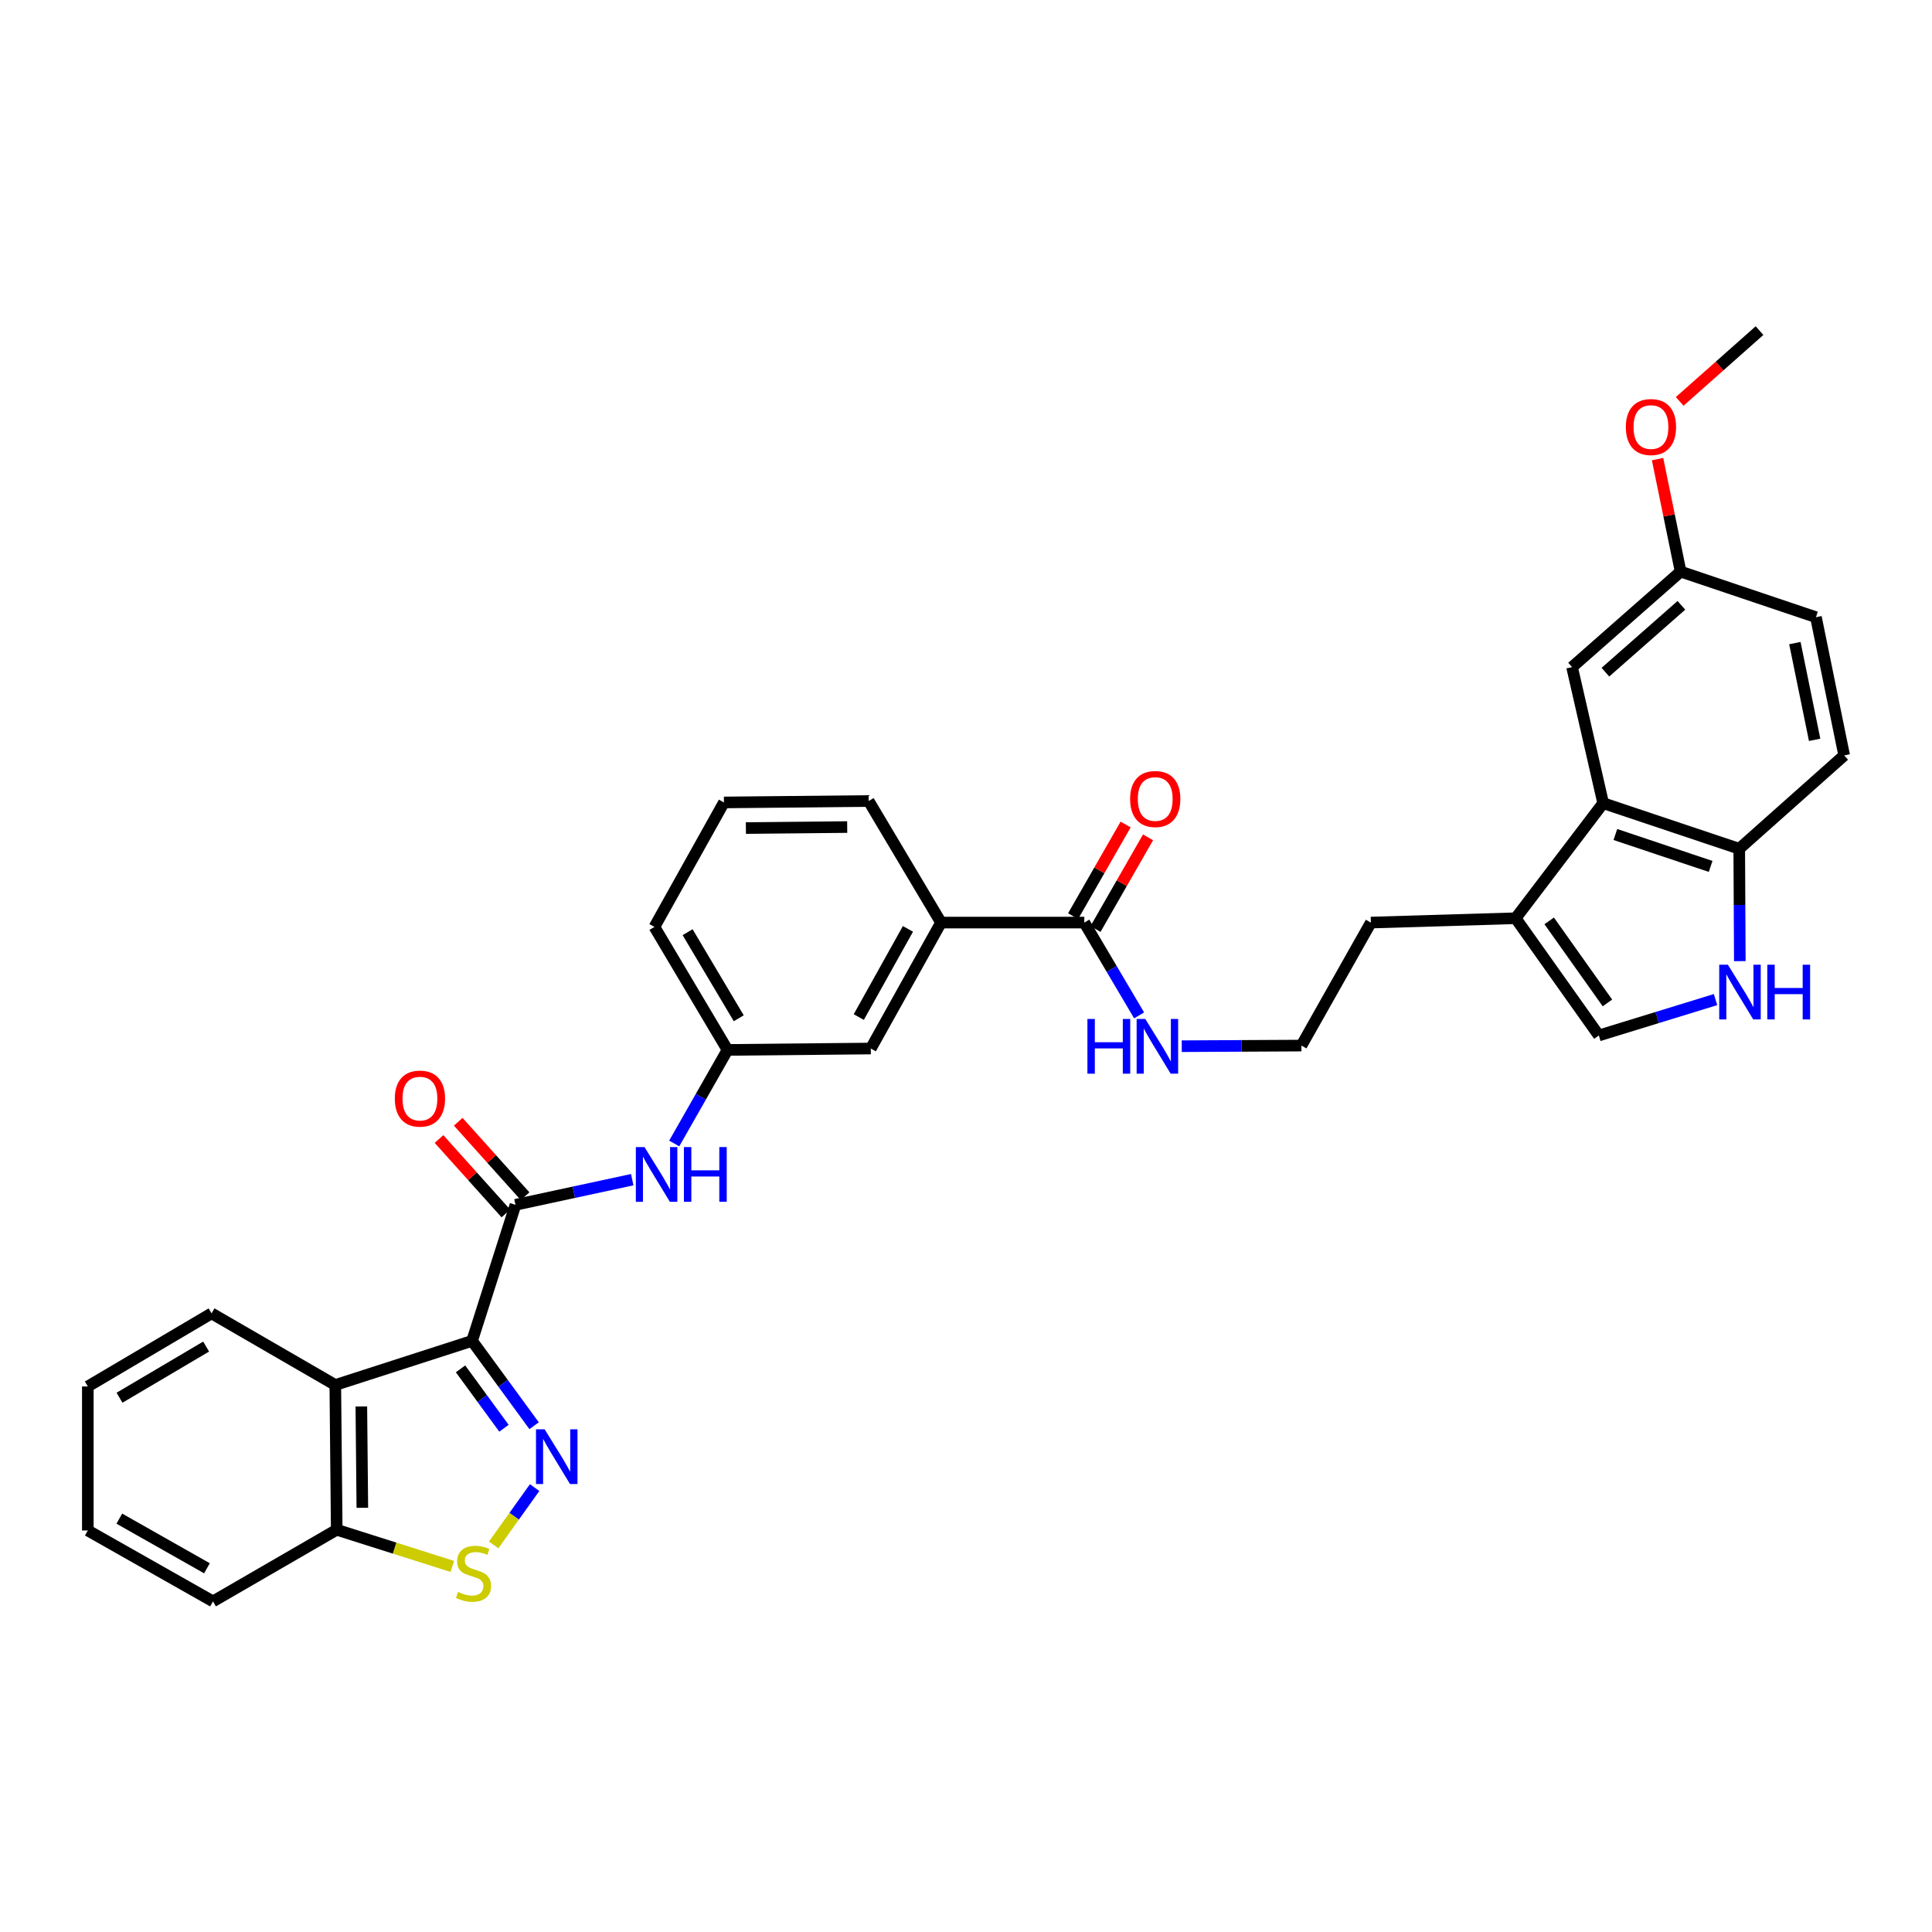 <?xml version='1.0' encoding='iso-8859-1'?>
<svg version='1.1' baseProfile='full'
              xmlns='http://www.w3.org/2000/svg'
                      xmlns:rdkit='http://www.rdkit.org/xml'
                      xmlns:xlink='http://www.w3.org/1999/xlink'
                  xml:space='preserve'
width='1000px' height='1000px' viewBox='0 0 1000 1000'>
<!-- END OF HEADER -->
<rect style='opacity:1.0;fill:#FFFFFF;stroke:none' width='1000' height='1000' x='0' y='0'> </rect>
<path class='bond-0' d='M 244.348,694.036 L 260.403,715.993' style='fill:none;fill-rule:evenodd;stroke:#000000;stroke-width:6px;stroke-linecap:butt;stroke-linejoin:miter;stroke-opacity:1' />
<path class='bond-0' d='M 260.403,715.993 L 276.458,737.95' style='fill:none;fill-rule:evenodd;stroke:#0000FF;stroke-width:6px;stroke-linecap:butt;stroke-linejoin:miter;stroke-opacity:1' />
<path class='bond-0' d='M 238.373,708.514 L 249.611,723.884' style='fill:none;fill-rule:evenodd;stroke:#000000;stroke-width:6px;stroke-linecap:butt;stroke-linejoin:miter;stroke-opacity:1' />
<path class='bond-0' d='M 249.611,723.884 L 260.849,739.254' style='fill:none;fill-rule:evenodd;stroke:#0000FF;stroke-width:6px;stroke-linecap:butt;stroke-linejoin:miter;stroke-opacity:1' />
<path class='bond-1' d='M 244.348,694.036 L 266.815,623.619' style='fill:none;fill-rule:evenodd;stroke:#000000;stroke-width:6px;stroke-linecap:butt;stroke-linejoin:miter;stroke-opacity:1' />
<path class='bond-2' d='M 244.348,694.036 L 173.552,716.875' style='fill:none;fill-rule:evenodd;stroke:#000000;stroke-width:6px;stroke-linecap:butt;stroke-linejoin:miter;stroke-opacity:1' />
<path class='bond-3' d='M 276.726,769.979 L 266.125,784.814' style='fill:none;fill-rule:evenodd;stroke:#0000FF;stroke-width:6px;stroke-linecap:butt;stroke-linejoin:miter;stroke-opacity:1' />
<path class='bond-3' d='M 266.125,784.814 L 255.524,799.649' style='fill:none;fill-rule:evenodd;stroke:#CCCC00;stroke-width:6px;stroke-linecap:butt;stroke-linejoin:miter;stroke-opacity:1' />
<path class='bond-8' d='M 266.815,623.619 L 297.031,617.108' style='fill:none;fill-rule:evenodd;stroke:#000000;stroke-width:6px;stroke-linecap:butt;stroke-linejoin:miter;stroke-opacity:1' />
<path class='bond-8' d='M 297.031,617.108 L 327.247,610.597' style='fill:none;fill-rule:evenodd;stroke:#0000FF;stroke-width:6px;stroke-linecap:butt;stroke-linejoin:miter;stroke-opacity:1' />
<path class='bond-13' d='M 271.788,619.152 L 254.485,599.886' style='fill:none;fill-rule:evenodd;stroke:#000000;stroke-width:6px;stroke-linecap:butt;stroke-linejoin:miter;stroke-opacity:1' />
<path class='bond-13' d='M 254.485,599.886 L 237.181,580.621' style='fill:none;fill-rule:evenodd;stroke:#FF0000;stroke-width:6px;stroke-linecap:butt;stroke-linejoin:miter;stroke-opacity:1' />
<path class='bond-13' d='M 261.842,628.085 L 244.538,608.82' style='fill:none;fill-rule:evenodd;stroke:#000000;stroke-width:6px;stroke-linecap:butt;stroke-linejoin:miter;stroke-opacity:1' />
<path class='bond-13' d='M 244.538,608.82 L 227.235,589.554' style='fill:none;fill-rule:evenodd;stroke:#FF0000;stroke-width:6px;stroke-linecap:butt;stroke-linejoin:miter;stroke-opacity:1' />
<path class='bond-11' d='M 173.552,716.875 L 174.287,791.8' style='fill:none;fill-rule:evenodd;stroke:#000000;stroke-width:6px;stroke-linecap:butt;stroke-linejoin:miter;stroke-opacity:1' />
<path class='bond-11' d='M 187.03,727.982 L 187.545,780.43' style='fill:none;fill-rule:evenodd;stroke:#000000;stroke-width:6px;stroke-linecap:butt;stroke-linejoin:miter;stroke-opacity:1' />
<path class='bond-22' d='M 173.552,716.875 L 109.507,679.798' style='fill:none;fill-rule:evenodd;stroke:#000000;stroke-width:6px;stroke-linecap:butt;stroke-linejoin:miter;stroke-opacity:1' />
<path class='bond-33' d='M 234.146,810.791 L 204.217,801.295' style='fill:none;fill-rule:evenodd;stroke:#CCCC00;stroke-width:6px;stroke-linecap:butt;stroke-linejoin:miter;stroke-opacity:1' />
<path class='bond-33' d='M 204.217,801.295 L 174.287,791.8' style='fill:none;fill-rule:evenodd;stroke:#000000;stroke-width:6px;stroke-linecap:butt;stroke-linejoin:miter;stroke-opacity:1' />
<path class='bond-4' d='M 887.958,517.385 L 857.757,526.67' style='fill:none;fill-rule:evenodd;stroke:#0000FF;stroke-width:6px;stroke-linecap:butt;stroke-linejoin:miter;stroke-opacity:1' />
<path class='bond-4' d='M 857.757,526.67 L 827.555,535.955' style='fill:none;fill-rule:evenodd;stroke:#000000;stroke-width:6px;stroke-linecap:butt;stroke-linejoin:miter;stroke-opacity:1' />
<path class='bond-36' d='M 900.527,497.481 L 900.379,468.4' style='fill:none;fill-rule:evenodd;stroke:#0000FF;stroke-width:6px;stroke-linecap:butt;stroke-linejoin:miter;stroke-opacity:1' />
<path class='bond-36' d='M 900.379,468.4 L 900.23,439.32' style='fill:none;fill-rule:evenodd;stroke:#000000;stroke-width:6px;stroke-linecap:butt;stroke-linejoin:miter;stroke-opacity:1' />
<path class='bond-5' d='M 829.798,415.723 L 784.492,475.282' style='fill:none;fill-rule:evenodd;stroke:#000000;stroke-width:6px;stroke-linecap:butt;stroke-linejoin:miter;stroke-opacity:1' />
<path class='bond-10' d='M 829.798,415.723 L 900.23,439.32' style='fill:none;fill-rule:evenodd;stroke:#000000;stroke-width:6px;stroke-linecap:butt;stroke-linejoin:miter;stroke-opacity:1' />
<path class='bond-10' d='M 836.116,431.939 L 885.419,448.457' style='fill:none;fill-rule:evenodd;stroke:#000000;stroke-width:6px;stroke-linecap:butt;stroke-linejoin:miter;stroke-opacity:1' />
<path class='bond-14' d='M 829.798,415.723 L 813.696,345.299' style='fill:none;fill-rule:evenodd;stroke:#000000;stroke-width:6px;stroke-linecap:butt;stroke-linejoin:miter;stroke-opacity:1' />
<path class='bond-6' d='M 827.555,535.955 L 784.492,475.282' style='fill:none;fill-rule:evenodd;stroke:#000000;stroke-width:6px;stroke-linecap:butt;stroke-linejoin:miter;stroke-opacity:1' />
<path class='bond-6' d='M 831.998,519.116 L 801.854,476.645' style='fill:none;fill-rule:evenodd;stroke:#000000;stroke-width:6px;stroke-linecap:butt;stroke-linejoin:miter;stroke-opacity:1' />
<path class='bond-7' d='M 784.492,475.282 L 709.559,477.525' style='fill:none;fill-rule:evenodd;stroke:#000000;stroke-width:6px;stroke-linecap:butt;stroke-linejoin:miter;stroke-opacity:1' />
<path class='bond-15' d='M 348.975,591.866 L 362.768,567.65' style='fill:none;fill-rule:evenodd;stroke:#0000FF;stroke-width:6px;stroke-linecap:butt;stroke-linejoin:miter;stroke-opacity:1' />
<path class='bond-15' d='M 362.768,567.65 L 376.56,543.434' style='fill:none;fill-rule:evenodd;stroke:#000000;stroke-width:6px;stroke-linecap:butt;stroke-linejoin:miter;stroke-opacity:1' />
<path class='bond-9' d='M 561.237,477.525 L 487.077,477.525' style='fill:none;fill-rule:evenodd;stroke:#000000;stroke-width:6px;stroke-linecap:butt;stroke-linejoin:miter;stroke-opacity:1' />
<path class='bond-17' d='M 567.037,480.849 L 580.631,457.129' style='fill:none;fill-rule:evenodd;stroke:#000000;stroke-width:6px;stroke-linecap:butt;stroke-linejoin:miter;stroke-opacity:1' />
<path class='bond-17' d='M 580.631,457.129 L 594.225,433.41' style='fill:none;fill-rule:evenodd;stroke:#FF0000;stroke-width:6px;stroke-linecap:butt;stroke-linejoin:miter;stroke-opacity:1' />
<path class='bond-17' d='M 555.438,474.201 L 569.032,450.482' style='fill:none;fill-rule:evenodd;stroke:#000000;stroke-width:6px;stroke-linecap:butt;stroke-linejoin:miter;stroke-opacity:1' />
<path class='bond-17' d='M 569.032,450.482 L 582.626,426.762' style='fill:none;fill-rule:evenodd;stroke:#FF0000;stroke-width:6px;stroke-linecap:butt;stroke-linejoin:miter;stroke-opacity:1' />
<path class='bond-18' d='M 561.237,477.525 L 575.42,501.542' style='fill:none;fill-rule:evenodd;stroke:#000000;stroke-width:6px;stroke-linecap:butt;stroke-linejoin:miter;stroke-opacity:1' />
<path class='bond-18' d='M 575.42,501.542 L 589.604,525.558' style='fill:none;fill-rule:evenodd;stroke:#0000FF;stroke-width:6px;stroke-linecap:butt;stroke-linejoin:miter;stroke-opacity:1' />
<path class='bond-19' d='M 900.23,439.32 L 954.545,390.991' style='fill:none;fill-rule:evenodd;stroke:#000000;stroke-width:6px;stroke-linecap:butt;stroke-linejoin:miter;stroke-opacity:1' />
<path class='bond-29' d='M 174.287,791.8 L 110.242,828.877' style='fill:none;fill-rule:evenodd;stroke:#000000;stroke-width:6px;stroke-linecap:butt;stroke-linejoin:miter;stroke-opacity:1' />
<path class='bond-12' d='M 487.077,477.525 L 450.728,542.714' style='fill:none;fill-rule:evenodd;stroke:#000000;stroke-width:6px;stroke-linecap:butt;stroke-linejoin:miter;stroke-opacity:1' />
<path class='bond-12' d='M 469.948,480.793 L 444.504,526.425' style='fill:none;fill-rule:evenodd;stroke:#000000;stroke-width:6px;stroke-linecap:butt;stroke-linejoin:miter;stroke-opacity:1' />
<path class='bond-35' d='M 487.077,477.525 L 449.614,414.602' style='fill:none;fill-rule:evenodd;stroke:#000000;stroke-width:6px;stroke-linecap:butt;stroke-linejoin:miter;stroke-opacity:1' />
<path class='bond-20' d='M 813.696,345.299 L 869.883,295.863' style='fill:none;fill-rule:evenodd;stroke:#000000;stroke-width:6px;stroke-linecap:butt;stroke-linejoin:miter;stroke-opacity:1' />
<path class='bond-20' d='M 830.955,347.92 L 870.286,313.315' style='fill:none;fill-rule:evenodd;stroke:#000000;stroke-width:6px;stroke-linecap:butt;stroke-linejoin:miter;stroke-opacity:1' />
<path class='bond-16' d='M 376.56,543.434 L 450.728,542.714' style='fill:none;fill-rule:evenodd;stroke:#000000;stroke-width:6px;stroke-linecap:butt;stroke-linejoin:miter;stroke-opacity:1' />
<path class='bond-28' d='M 376.56,543.434 L 338.733,479.776' style='fill:none;fill-rule:evenodd;stroke:#000000;stroke-width:6px;stroke-linecap:butt;stroke-linejoin:miter;stroke-opacity:1' />
<path class='bond-28' d='M 382.379,527.056 L 355.9,482.495' style='fill:none;fill-rule:evenodd;stroke:#000000;stroke-width:6px;stroke-linecap:butt;stroke-linejoin:miter;stroke-opacity:1' />
<path class='bond-23' d='M 611.668,541.512 L 642.639,541.352' style='fill:none;fill-rule:evenodd;stroke:#0000FF;stroke-width:6px;stroke-linecap:butt;stroke-linejoin:miter;stroke-opacity:1' />
<path class='bond-23' d='M 642.639,541.352 L 673.611,541.191' style='fill:none;fill-rule:evenodd;stroke:#000000;stroke-width:6px;stroke-linecap:butt;stroke-linejoin:miter;stroke-opacity:1' />
<path class='bond-37' d='M 954.545,390.991 L 939.929,319.459' style='fill:none;fill-rule:evenodd;stroke:#000000;stroke-width:6px;stroke-linecap:butt;stroke-linejoin:miter;stroke-opacity:1' />
<path class='bond-37' d='M 939.255,382.938 L 929.023,332.866' style='fill:none;fill-rule:evenodd;stroke:#000000;stroke-width:6px;stroke-linecap:butt;stroke-linejoin:miter;stroke-opacity:1' />
<path class='bond-21' d='M 869.883,295.863 L 939.929,319.459' style='fill:none;fill-rule:evenodd;stroke:#000000;stroke-width:6px;stroke-linecap:butt;stroke-linejoin:miter;stroke-opacity:1' />
<path class='bond-25' d='M 869.883,295.863 L 863.915,266.743' style='fill:none;fill-rule:evenodd;stroke:#000000;stroke-width:6px;stroke-linecap:butt;stroke-linejoin:miter;stroke-opacity:1' />
<path class='bond-25' d='M 863.915,266.743 L 857.947,237.624' style='fill:none;fill-rule:evenodd;stroke:#FF0000;stroke-width:6px;stroke-linecap:butt;stroke-linejoin:miter;stroke-opacity:1' />
<path class='bond-31' d='M 109.507,679.798 L 45.455,717.625' style='fill:none;fill-rule:evenodd;stroke:#000000;stroke-width:6px;stroke-linecap:butt;stroke-linejoin:miter;stroke-opacity:1' />
<path class='bond-31' d='M 106.697,696.983 L 61.861,723.462' style='fill:none;fill-rule:evenodd;stroke:#000000;stroke-width:6px;stroke-linecap:butt;stroke-linejoin:miter;stroke-opacity:1' />
<path class='bond-24' d='M 673.611,541.191 L 709.559,477.525' style='fill:none;fill-rule:evenodd;stroke:#000000;stroke-width:6px;stroke-linecap:butt;stroke-linejoin:miter;stroke-opacity:1' />
<path class='bond-30' d='M 869.408,207.76 L 890.067,189.441' style='fill:none;fill-rule:evenodd;stroke:#FF0000;stroke-width:6px;stroke-linecap:butt;stroke-linejoin:miter;stroke-opacity:1' />
<path class='bond-30' d='M 890.067,189.441 L 910.725,171.123' style='fill:none;fill-rule:evenodd;stroke:#000000;stroke-width:6px;stroke-linecap:butt;stroke-linejoin:miter;stroke-opacity:1' />
<path class='bond-26' d='M 449.614,414.602 L 374.703,415.345' style='fill:none;fill-rule:evenodd;stroke:#000000;stroke-width:6px;stroke-linecap:butt;stroke-linejoin:miter;stroke-opacity:1' />
<path class='bond-26' d='M 438.51,428.082 L 386.072,428.602' style='fill:none;fill-rule:evenodd;stroke:#000000;stroke-width:6px;stroke-linecap:butt;stroke-linejoin:miter;stroke-opacity:1' />
<path class='bond-27' d='M 374.703,415.345 L 338.733,479.776' style='fill:none;fill-rule:evenodd;stroke:#000000;stroke-width:6px;stroke-linecap:butt;stroke-linejoin:miter;stroke-opacity:1' />
<path class='bond-34' d='M 110.242,828.877 L 45.455,792.172' style='fill:none;fill-rule:evenodd;stroke:#000000;stroke-width:6px;stroke-linecap:butt;stroke-linejoin:miter;stroke-opacity:1' />
<path class='bond-34' d='M 107.114,811.739 L 61.763,786.046' style='fill:none;fill-rule:evenodd;stroke:#000000;stroke-width:6px;stroke-linecap:butt;stroke-linejoin:miter;stroke-opacity:1' />
<path class='bond-32' d='M 45.455,717.625 L 45.455,792.172' style='fill:none;fill-rule:evenodd;stroke:#000000;stroke-width:6px;stroke-linecap:butt;stroke-linejoin:miter;stroke-opacity:1' />
<path  class='atom-1' d='M 281.908 739.806
L 291.188 754.806
Q 292.108 756.286, 293.588 758.966
Q 295.068 761.646, 295.148 761.806
L 295.148 739.806
L 298.908 739.806
L 298.908 768.126
L 295.028 768.126
L 285.068 751.726
Q 283.908 749.806, 282.668 747.606
Q 281.468 745.406, 281.108 744.726
L 281.108 768.126
L 277.428 768.126
L 277.428 739.806
L 281.908 739.806
' fill='#0000FF'/>
<path  class='atom-4' d='M 237.083 823.98
Q 237.403 824.1, 238.723 824.66
Q 240.043 825.22, 241.483 825.58
Q 242.963 825.9, 244.403 825.9
Q 247.083 825.9, 248.643 824.62
Q 250.203 823.3, 250.203 821.02
Q 250.203 819.46, 249.403 818.5
Q 248.643 817.54, 247.443 817.02
Q 246.243 816.5, 244.243 815.9
Q 241.723 815.14, 240.203 814.42
Q 238.723 813.7, 237.643 812.18
Q 236.603 810.66, 236.603 808.1
Q 236.603 804.54, 239.003 802.34
Q 241.443 800.14, 246.243 800.14
Q 249.523 800.14, 253.243 801.7
L 252.323 804.78
Q 248.923 803.38, 246.363 803.38
Q 243.603 803.38, 242.083 804.54
Q 240.563 805.66, 240.603 807.62
Q 240.603 809.14, 241.363 810.06
Q 242.163 810.98, 243.283 811.5
Q 244.443 812.02, 246.363 812.62
Q 248.923 813.42, 250.443 814.22
Q 251.963 815.02, 253.043 816.66
Q 254.163 818.26, 254.163 821.02
Q 254.163 824.94, 251.523 827.06
Q 248.923 829.14, 244.563 829.14
Q 242.043 829.14, 240.123 828.58
Q 238.243 828.06, 236.003 827.14
L 237.083 823.98
' fill='#CCCC00'/>
<path  class='atom-5' d='M 894.349 499.335
L 903.629 514.335
Q 904.549 515.815, 906.029 518.495
Q 907.509 521.175, 907.589 521.335
L 907.589 499.335
L 911.349 499.335
L 911.349 527.655
L 907.469 527.655
L 897.509 511.255
Q 896.349 509.335, 895.109 507.135
Q 893.909 504.935, 893.549 504.255
L 893.549 527.655
L 889.869 527.655
L 889.869 499.335
L 894.349 499.335
' fill='#0000FF'/>
<path  class='atom-5' d='M 914.749 499.335
L 918.589 499.335
L 918.589 511.375
L 933.069 511.375
L 933.069 499.335
L 936.909 499.335
L 936.909 527.655
L 933.069 527.655
L 933.069 514.575
L 918.589 514.575
L 918.589 527.655
L 914.749 527.655
L 914.749 499.335
' fill='#0000FF'/>
<path  class='atom-9' d='M 333.594 593.72
L 342.874 608.72
Q 343.794 610.2, 345.274 612.88
Q 346.754 615.56, 346.834 615.72
L 346.834 593.72
L 350.594 593.72
L 350.594 622.04
L 346.714 622.04
L 336.754 605.64
Q 335.594 603.72, 334.354 601.52
Q 333.154 599.32, 332.794 598.64
L 332.794 622.04
L 329.114 622.04
L 329.114 593.72
L 333.594 593.72
' fill='#0000FF'/>
<path  class='atom-9' d='M 353.994 593.72
L 357.834 593.72
L 357.834 605.76
L 372.314 605.76
L 372.314 593.72
L 376.154 593.72
L 376.154 622.04
L 372.314 622.04
L 372.314 608.96
L 357.834 608.96
L 357.834 622.04
L 353.994 622.04
L 353.994 593.72
' fill='#0000FF'/>
<path  class='atom-14' d='M 204.357 568.633
Q 204.357 561.833, 207.717 558.033
Q 211.077 554.233, 217.357 554.233
Q 223.637 554.233, 226.997 558.033
Q 230.357 561.833, 230.357 568.633
Q 230.357 575.513, 226.957 579.433
Q 223.557 583.313, 217.357 583.313
Q 211.117 583.313, 207.717 579.433
Q 204.357 575.553, 204.357 568.633
M 217.357 580.113
Q 221.677 580.113, 223.997 577.233
Q 226.357 574.313, 226.357 568.633
Q 226.357 563.073, 223.997 560.273
Q 221.677 557.433, 217.357 557.433
Q 213.037 557.433, 210.677 560.233
Q 208.357 563.033, 208.357 568.633
Q 208.357 574.353, 210.677 577.233
Q 213.037 580.113, 217.357 580.113
' fill='#FF0000'/>
<path  class='atom-18' d='M 584.943 413.56
Q 584.943 406.76, 588.303 402.96
Q 591.663 399.16, 597.943 399.16
Q 604.223 399.16, 607.583 402.96
Q 610.943 406.76, 610.943 413.56
Q 610.943 420.44, 607.543 424.36
Q 604.143 428.24, 597.943 428.24
Q 591.703 428.24, 588.303 424.36
Q 584.943 420.48, 584.943 413.56
M 597.943 425.04
Q 602.263 425.04, 604.583 422.16
Q 606.943 419.24, 606.943 413.56
Q 606.943 408, 604.583 405.2
Q 602.263 402.36, 597.943 402.36
Q 593.623 402.36, 591.263 405.16
Q 588.943 407.96, 588.943 413.56
Q 588.943 419.28, 591.263 422.16
Q 593.623 425.04, 597.943 425.04
' fill='#FF0000'/>
<path  class='atom-19' d='M 562.844 527.418
L 566.684 527.418
L 566.684 539.458
L 581.164 539.458
L 581.164 527.418
L 585.004 527.418
L 585.004 555.738
L 581.164 555.738
L 581.164 542.658
L 566.684 542.658
L 566.684 555.738
L 562.844 555.738
L 562.844 527.418
' fill='#0000FF'/>
<path  class='atom-19' d='M 592.804 527.418
L 602.084 542.418
Q 603.004 543.898, 604.484 546.578
Q 605.964 549.258, 606.044 549.418
L 606.044 527.418
L 609.804 527.418
L 609.804 555.738
L 605.924 555.738
L 595.964 539.338
Q 594.804 537.418, 593.564 535.218
Q 592.364 533.018, 592.004 532.338
L 592.004 555.738
L 588.324 555.738
L 588.324 527.418
L 592.804 527.418
' fill='#0000FF'/>
<path  class='atom-26' d='M 841.531 221.032
Q 841.531 214.232, 844.891 210.432
Q 848.251 206.632, 854.531 206.632
Q 860.811 206.632, 864.171 210.432
Q 867.531 214.232, 867.531 221.032
Q 867.531 227.912, 864.131 231.832
Q 860.731 235.712, 854.531 235.712
Q 848.291 235.712, 844.891 231.832
Q 841.531 227.952, 841.531 221.032
M 854.531 232.512
Q 858.851 232.512, 861.171 229.632
Q 863.531 226.712, 863.531 221.032
Q 863.531 215.472, 861.171 212.672
Q 858.851 209.832, 854.531 209.832
Q 850.211 209.832, 847.851 212.632
Q 845.531 215.432, 845.531 221.032
Q 845.531 226.752, 847.851 229.632
Q 850.211 232.512, 854.531 232.512
' fill='#FF0000'/>
</svg>
